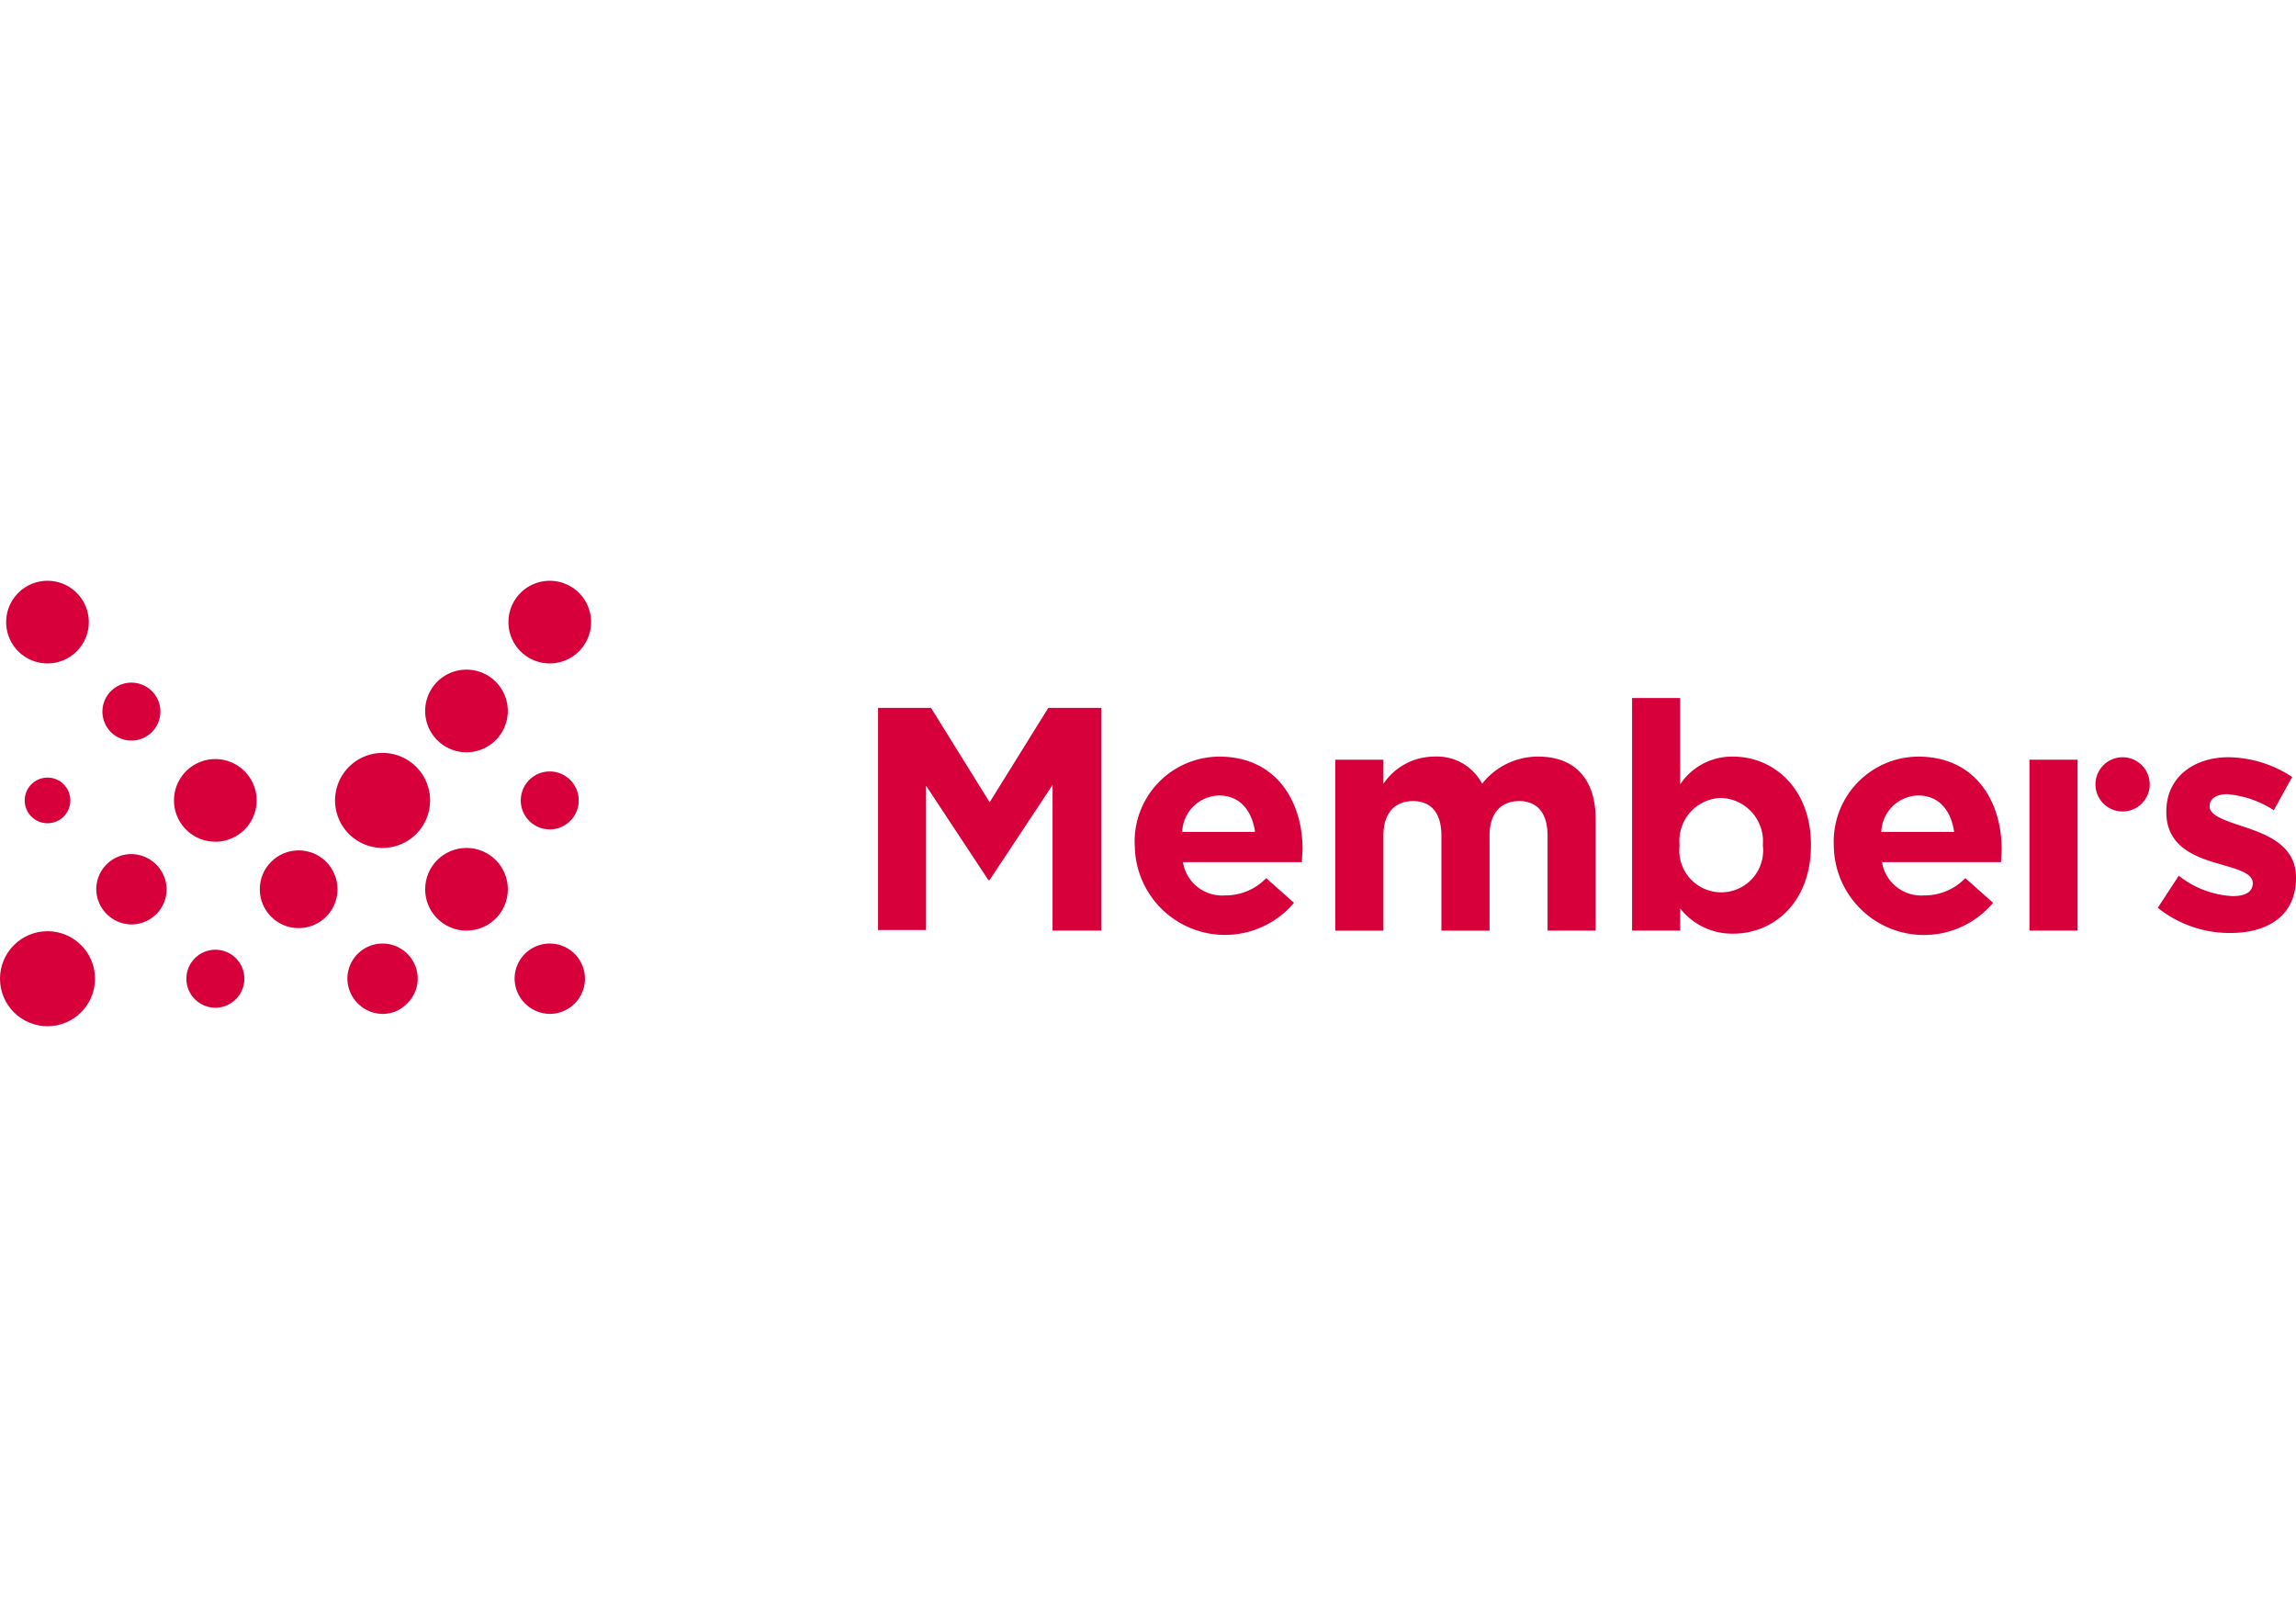 <svg xmlns="http://www.w3.org/2000/svg" width="200" height="140" viewBox="0 0 200 140">
  <g id="グループ_4" data-name="グループ 4" transform="translate(-95 -265)">
    <g id="logo" transform="translate(95 313.597)">
      <g id="グループ_2" data-name="グループ 2" transform="translate(0 2)">
        <path id="パス_4" data-name="パス 4" d="M86.464,58.8A3.063,3.063,0,0,0,83.4,61.864a3.1,3.1,0,0,0,3.064,3.064,3.064,3.064,0,1,0,0-6.128Z" transform="translate(-38.574 -27.196)" fill="#d7003a"/>
        <circle id="楕円形_1" data-name="楕円形 1" cx="3.386" cy="3.386" r="3.386" transform="translate(22.629 23.488)" fill="#d7003a"/>
        <path id="パス_5" data-name="パス 5" d="M31.8,28.9a3.6,3.6,0,1,0,3.6,3.6A3.6,3.6,0,0,0,31.8,28.9Z" transform="translate(-13.044 -13.367)" fill="#d7003a"/>
        <circle id="楕円形_2" data-name="楕円形 2" cx="1.989" cy="1.989" r="1.989" transform="translate(2.15 17.146)" fill="#d7003a"/>
        <path id="パス_6" data-name="パス 6" d="M18.664,44.3A3.063,3.063,0,0,0,15.6,47.364a3.1,3.1,0,0,0,3.064,3.064,3.063,3.063,0,0,0,3.064-3.064A3.1,3.1,0,0,0,18.664,44.3Z" transform="translate(-7.215 -20.489)" fill="#d7003a"/>
        <circle id="楕円形_3" data-name="楕円形 3" cx="2.527" cy="2.527" r="2.527" transform="translate(16.233 32.141)" fill="#d7003a"/>
        <circle id="楕円形_4" data-name="楕円形 4" cx="4.139" cy="4.139" r="4.139" transform="translate(0 30.529)" fill="#d7003a"/>
        <path id="パス_7" data-name="パス 7" d="M59.364,58.8A3.063,3.063,0,0,0,56.3,61.864a3.1,3.1,0,0,0,3.064,3.064,2.924,2.924,0,0,0,2.147-.917,3.013,3.013,0,0,0,.914-2.15A3.063,3.063,0,0,0,59.364,58.8Z" transform="translate(-26.039 -27.196)" fill="#d7003a"/>
        <circle id="楕円形_5" data-name="楕円形 5" cx="3.602" cy="3.602" r="3.602" transform="translate(37.034 23.274)" fill="#d7003a"/>
        <path id="パス_8" data-name="パス 8" d="M86.931,35.955a2.524,2.524,0,1,0-1.792-.739A2.531,2.531,0,0,0,86.931,35.955Z" transform="translate(-39.036 -14.295)" fill="#d7003a"/>
        <path id="パス_9" data-name="パス 9" d="M72.5,14.4A3.6,3.6,0,1,0,76.1,18,3.6,3.6,0,0,0,72.5,14.4Z" transform="translate(-31.866 -6.659)" fill="#d7003a"/>
        <path id="パス_10" data-name="パス 10" d="M86,0a3.6,3.6,0,1,0,3.6,3.6A3.6,3.6,0,0,0,86,0Z" transform="translate(-38.111)" fill="#d7003a"/>
        <path id="パス_11" data-name="パス 11" d="M4.6,7.2A3.6,3.6,0,1,0,1,3.6,3.6,3.6,0,0,0,4.6,7.2Z" transform="translate(-0.463)" fill="#d7003a"/>
        <path id="パス_12" data-name="パス 12" d="M58.439,36.178A4.139,4.139,0,1,0,54.3,32.039a4.139,4.139,0,0,0,4.139,4.139Z" transform="translate(-25.114 -12.904)" fill="#d7003a"/>
        <path id="パス_13" data-name="パス 13" d="M19.131,21.555a2.524,2.524,0,1,0-1.792-.739,2.531,2.531,0,0,0,1.792.739Z" transform="translate(-7.677 -7.634)" fill="#d7003a"/>
      </g>
      <g id="グループ_3" data-name="グループ 3" transform="translate(76.485 12.212)">
        <path id="パス_14" data-name="パス 14" d="M142.3,20.6h4.615l5.107,8.223,5.107-8.223h4.615V40H157.5V27.318L152.016,35.6h-.107l-5.428-8.223V39.955H142.3Z" transform="translate(-142.3 -19.739)" fill="#d7003a"/>
        <path id="パス_15" data-name="パス 15" d="M183.9,36.294v-.052a7.4,7.4,0,0,1,7.364-7.742c4.944,0,7.257,3.871,7.257,8.062,0,.323-.054.7-.054,1.129H188.1a3.456,3.456,0,0,0,3.655,2.9,4.913,4.913,0,0,0,3.6-1.505l2.419,2.15a7.858,7.858,0,0,1-13.867-4.944Zm10.481-1.236c-.269-1.882-1.34-3.171-3.118-3.171a3.289,3.289,0,0,0-3.225,3.171Z" transform="translate(-161.543 -23.393)" fill="#d7003a"/>
        <path id="パス_16" data-name="パス 16" d="M216.4,28.772h4.193v2.1A5.348,5.348,0,0,1,225,28.5a4.431,4.431,0,0,1,4.193,2.364,6.164,6.164,0,0,1,4.891-2.364c3.118,0,5,1.882,5,5.482v9.678h-4.193V35.385c0-1.989-.914-3.01-2.473-3.01s-2.58,1.021-2.58,3.01v8.278h-4.193V35.385c0-1.989-.914-3.01-2.473-3.01s-2.58,1.021-2.58,3.01v8.278H216.4Z" transform="translate(-176.572 -23.395)" fill="#d7003a"/>
        <path id="パス_17" data-name="パス 17" d="M268.693,37.328v1.936H264.5V19h4.193v7.525a5.4,5.4,0,0,1,4.615-2.419c3.494,0,6.773,2.741,6.773,7.685v.054c0,4.944-3.225,7.685-6.773,7.685a5.726,5.726,0,0,1-4.615-2.2Zm7.2-5.482v-.054a3.776,3.776,0,0,0-3.655-4.085,3.736,3.736,0,0,0-3.6,4.085v.054a3.654,3.654,0,1,0,7.257,0Z" transform="translate(-198.819 -19)" fill="#d7003a"/>
        <path id="パス_18" data-name="パス 18" d="M297.2,36.294v-.052a7.4,7.4,0,0,1,7.364-7.742c4.944,0,7.257,3.871,7.257,8.062,0,.323-.054.7-.054,1.129H301.4a3.456,3.456,0,0,0,3.655,2.9,4.913,4.913,0,0,0,3.6-1.505l2.419,2.15A7.858,7.858,0,0,1,297.2,36.293Zm10.482-1.236c-.268-1.882-1.34-3.171-3.118-3.171a3.287,3.287,0,0,0-3.225,3.171Z" transform="translate(-213.946 -23.393)" fill="#d7003a"/>
        <path id="パス_19" data-name="パス 19" d="M349.7,41.717l1.827-2.795A8.226,8.226,0,0,0,356.2,40.7c1.236,0,1.773-.43,1.773-1.129h0c0-.914-1.452-1.236-3.064-1.72-2.1-.6-4.467-1.559-4.467-4.467v-.054c0-3.01,2.419-4.73,5.428-4.73a10.332,10.332,0,0,1,5.536,1.72l-1.6,2.9a8.824,8.824,0,0,0-4.032-1.4c-1.021,0-1.559.43-1.559,1.021v.054c0,.807,1.4,1.236,3.01,1.773,2.1.7,4.514,1.666,4.514,4.407v.054c0,3.275-2.473,4.784-5.7,4.784a10.015,10.015,0,0,1-6.341-2.195Z" transform="translate(-238.224 -23.441)" fill="#d7003a"/>
        <path id="パス_20" data-name="パス 20" d="M328.9,29h4.193V43.888H328.9Z" transform="translate(-228.604 -23.625)" fill="#d7003a"/>
        <circle id="楕円形_6" data-name="楕円形 6" cx="2.364" cy="2.364" r="2.364" transform="translate(106.046 5.16)" fill="#d7003a"/>
      </g>
    </g>
    <rect id="長方形_1" data-name="長方形 1" width="200" height="140" transform="translate(95 265)" fill="none"/>
  </g>
</svg>
